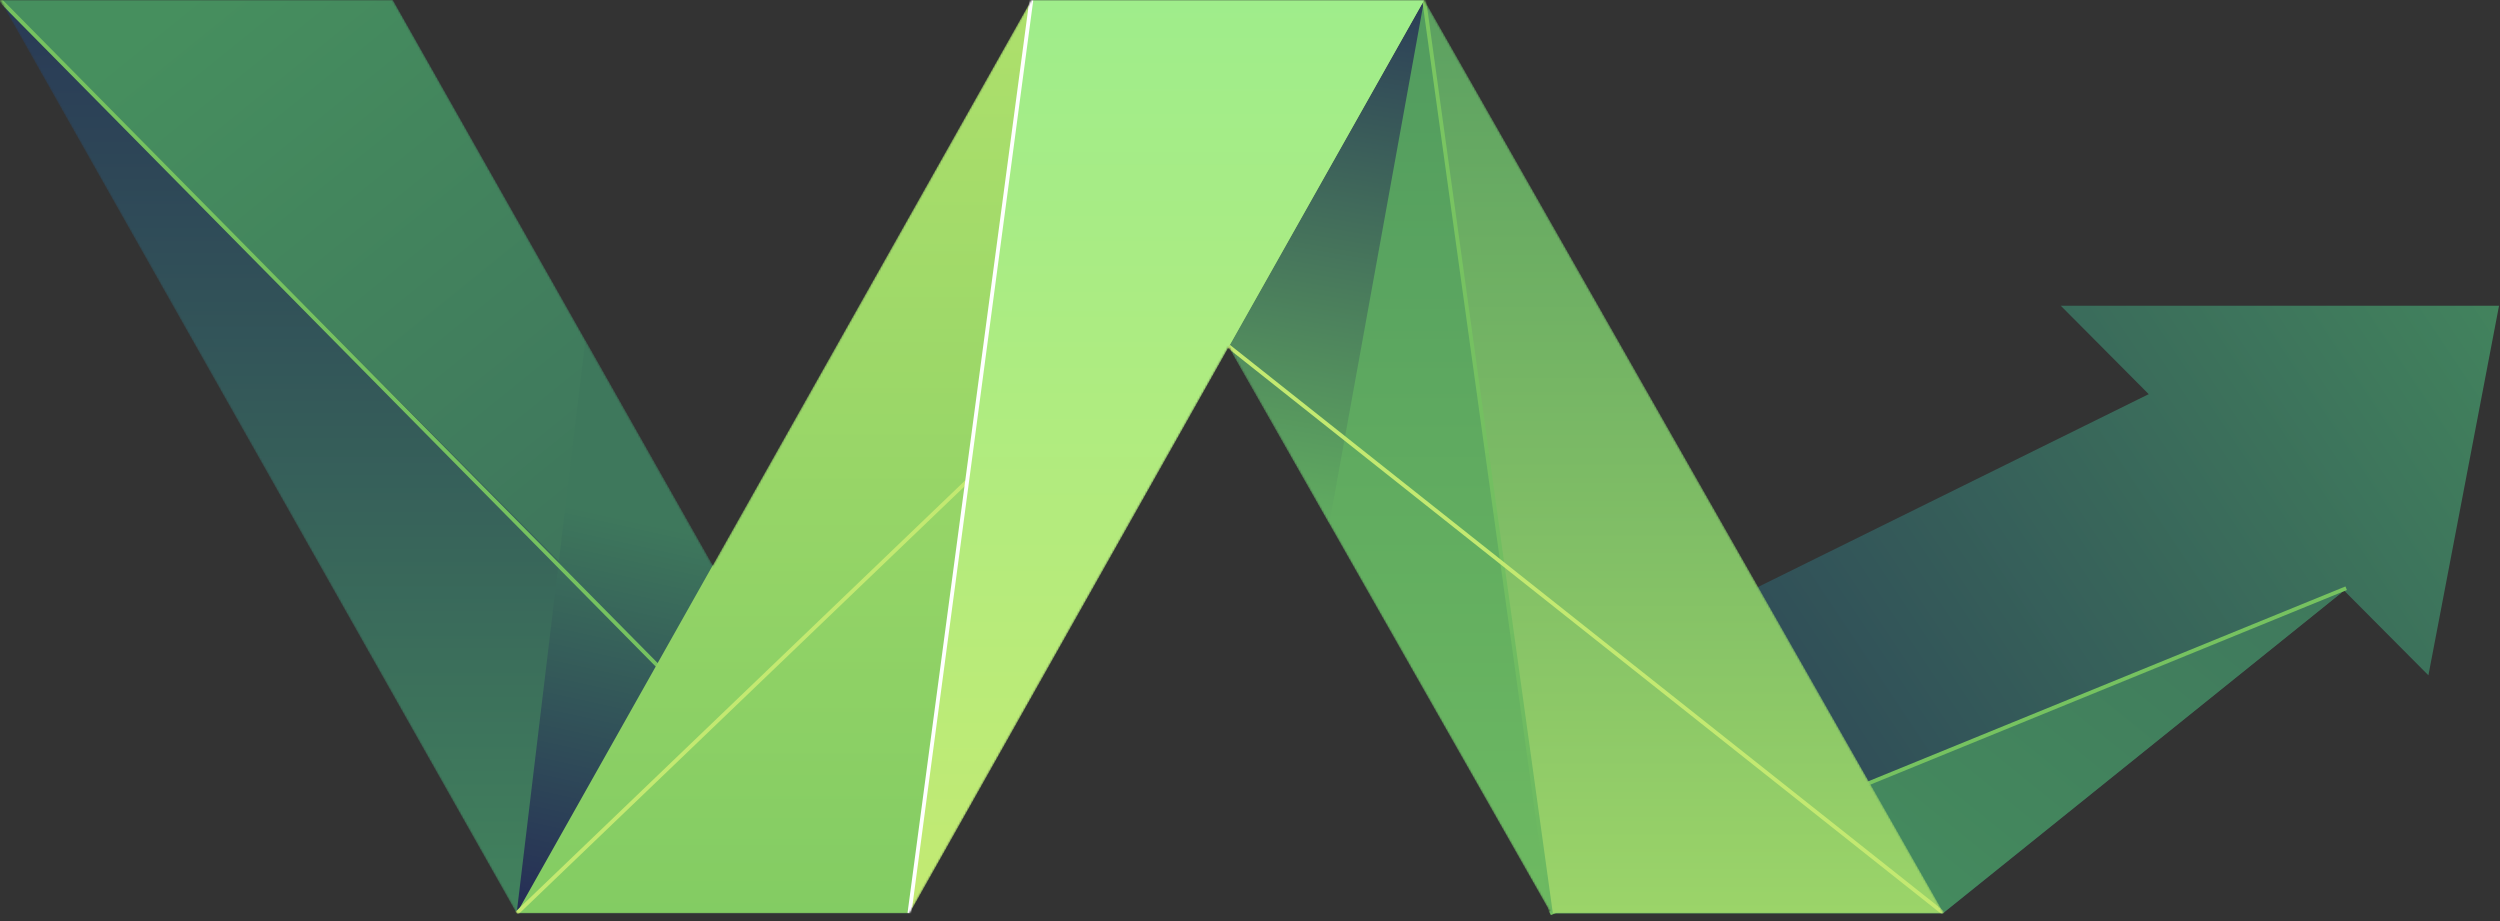 <svg xmlns="http://www.w3.org/2000/svg" width="1292" height="476" viewBox="0 0 1292 476" fill="none"><rect x="0" y="0" width="1292" height="476" fill="#333333" stroke="none"/><path d="M1122 198L1232 288.5L1004.08 471.999L771.5 371L1122 198Z" fill="url(#paint0_linear_2011_142)"></path><path d="M1255 349L1065 158H1291.5L1255 349Z" fill="url(#paint1_linear_2011_142)"></path><path d="M1210.5 306L1004.08 472H801.079L1210.5 306Z" fill="url(#paint2_linear_2011_142)"></path><path d="M801.079 471.998L1212.5 304" stroke="#76C260" stroke-width="2"></path><mask id="mask0_2011_142" style="mask-type:alpha" maskUnits="userSpaceOnUse" x="0" y="0" width="1005" height="472"><path d="M267 472H470L203 0H0L267 472Z" fill="url(#paint3_linear_2011_142)"></path><path d="M801.5 472H1004.5L736 0H533L801.5 472Z" fill="url(#paint4_linear_2011_142)"></path><path d="M267 472H470L736 0H533L267 472Z" fill="url(#paint5_linear_2011_142)"></path></mask><g mask="url(#mask0_2011_142)"><path d="M267 472H470L203 0H0L267 472Z" fill="url(#paint6_linear_2011_142)"></path><path d="M470 472L203 0H0L470 472Z" fill="url(#paint7_linear_2011_142)"></path><path d="M267 472H470L302.5 176L267 472Z" fill="url(#paint8_linear_2011_142)"></path><path d="M7.52493e-09 -7.46283e-09L357.29 361.704" stroke="#76C260" stroke-width="2"></path><path d="M801.5 472H1004.5L736 0H533L801.5 472Z" fill="url(#paint9_linear_2011_142)"></path><path d="M687 270.5L736 0H533L687 270.5Z" fill="url(#paint10_linear_2011_142)"></path><path d="M801.5 472H1004.5L736 0L801.5 472Z" fill="url(#paint11_linear_2011_142)"></path><path d="M736 -6.2776e-06L801.5 472.003" stroke="url(#paint12_linear_2011_142)" stroke-width="2"></path><path d="M267 472H470L736 0H533L267 472Z" fill="url(#paint13_linear_2011_142)"></path><path d="M499.5 249L267 472" stroke="#C3E971" stroke-width="2"></path><path d="M470 472L736 0H533L470 472Z" fill="url(#paint14_linear_2011_142)"></path><path d="M635 179L1004.5 472" stroke="#C3E971" stroke-width="2"></path><path d="M533 -8.27231e-06L469.998 471.998" stroke="white" stroke-width="2"></path></g><defs><linearGradient id="paint0_linear_2011_142" x1="1282" y1="143" x2="798.5" y2="465" gradientUnits="userSpaceOnUse"><stop stop-color="#42835D"></stop><stop offset="1" stop-color="#293956"></stop></linearGradient><linearGradient id="paint1_linear_2011_142" x1="1282" y1="143" x2="798.5" y2="465" gradientUnits="userSpaceOnUse"><stop stop-color="#42835D"></stop><stop offset="1" stop-color="#293956"></stop></linearGradient><linearGradient id="paint2_linear_2011_142" x1="1271.08" y1="7" x2="894.579" y2="472" gradientUnits="userSpaceOnUse"><stop stop-color="#39655B"></stop><stop offset="1" stop-color="#468F5E"></stop></linearGradient><linearGradient id="paint3_linear_2011_142" x1="502.25" y1="472" x2="502.25" y2="0" gradientUnits="userSpaceOnUse"><stop stop-color="#42835D"></stop><stop offset="1" stop-color="#293956"></stop></linearGradient><linearGradient id="paint4_linear_2011_142" x1="502.25" y1="472" x2="502.25" y2="0" gradientUnits="userSpaceOnUse"><stop stop-color="#6EBA61"></stop><stop offset="1" stop-color="#519B5F"></stop></linearGradient><linearGradient id="paint5_linear_2011_142" x1="501.5" y1="472" x2="501.5" y2="0" gradientUnits="userSpaceOnUse"><stop stop-color="#83CC63"></stop><stop offset="1" stop-color="#AEE06C"></stop></linearGradient><linearGradient id="paint6_linear_2011_142" x1="235" y1="472" x2="235" y2="0" gradientUnits="userSpaceOnUse"><stop stop-color="#42835D"></stop><stop offset="1" stop-color="#293956"></stop></linearGradient><linearGradient id="paint7_linear_2011_142" x1="470" y1="465" x2="93.5" y2="2.68242e-05" gradientUnits="userSpaceOnUse"><stop stop-color="#39655B"></stop><stop offset="1" stop-color="#468F5E"></stop></linearGradient><linearGradient id="paint8_linear_2011_142" x1="235" y1="472" x2="301" y2="174" gradientUnits="userSpaceOnUse"><stop stop-color="#242A55"></stop><stop offset="0.716" stop-color="#3E785C"></stop></linearGradient><linearGradient id="paint9_linear_2011_142" x1="768.75" y1="472" x2="768.75" y2="0" gradientUnits="userSpaceOnUse"><stop stop-color="#6EBA61"></stop><stop offset="1" stop-color="#519B5F"></stop></linearGradient><linearGradient id="paint10_linear_2011_142" x1="690" y1="270" x2="736" y2="7.53099e-06" gradientUnits="userSpaceOnUse"><stop stop-color="#61AC60"></stop><stop offset="1" stop-color="#2B3D57"></stop></linearGradient><linearGradient id="paint11_linear_2011_142" x1="870.25" y1="472" x2="870.25" y2="0" gradientUnits="userSpaceOnUse"><stop stop-color="#9BD469"></stop><stop offset="1" stop-color="#5BA061"></stop></linearGradient><linearGradient id="paint12_linear_2011_142" x1="803.5" y1="467.5" x2="738" y2="1.26259e-05" gradientUnits="userSpaceOnUse"><stop stop-color="#6CB861"></stop><stop offset="1" stop-color="#7BC761"></stop></linearGradient><linearGradient id="paint13_linear_2011_142" x1="501.5" y1="472" x2="501.5" y2="0" gradientUnits="userSpaceOnUse"><stop stop-color="#83CC63"></stop><stop offset="1" stop-color="#AEE06C"></stop></linearGradient><linearGradient id="paint14_linear_2011_142" x1="603" y1="472" x2="603" y2="0" gradientUnits="userSpaceOnUse"><stop stop-color="#C3EA72"></stop><stop offset="1" stop-color="#9FED8B"></stop></linearGradient></defs></svg>
